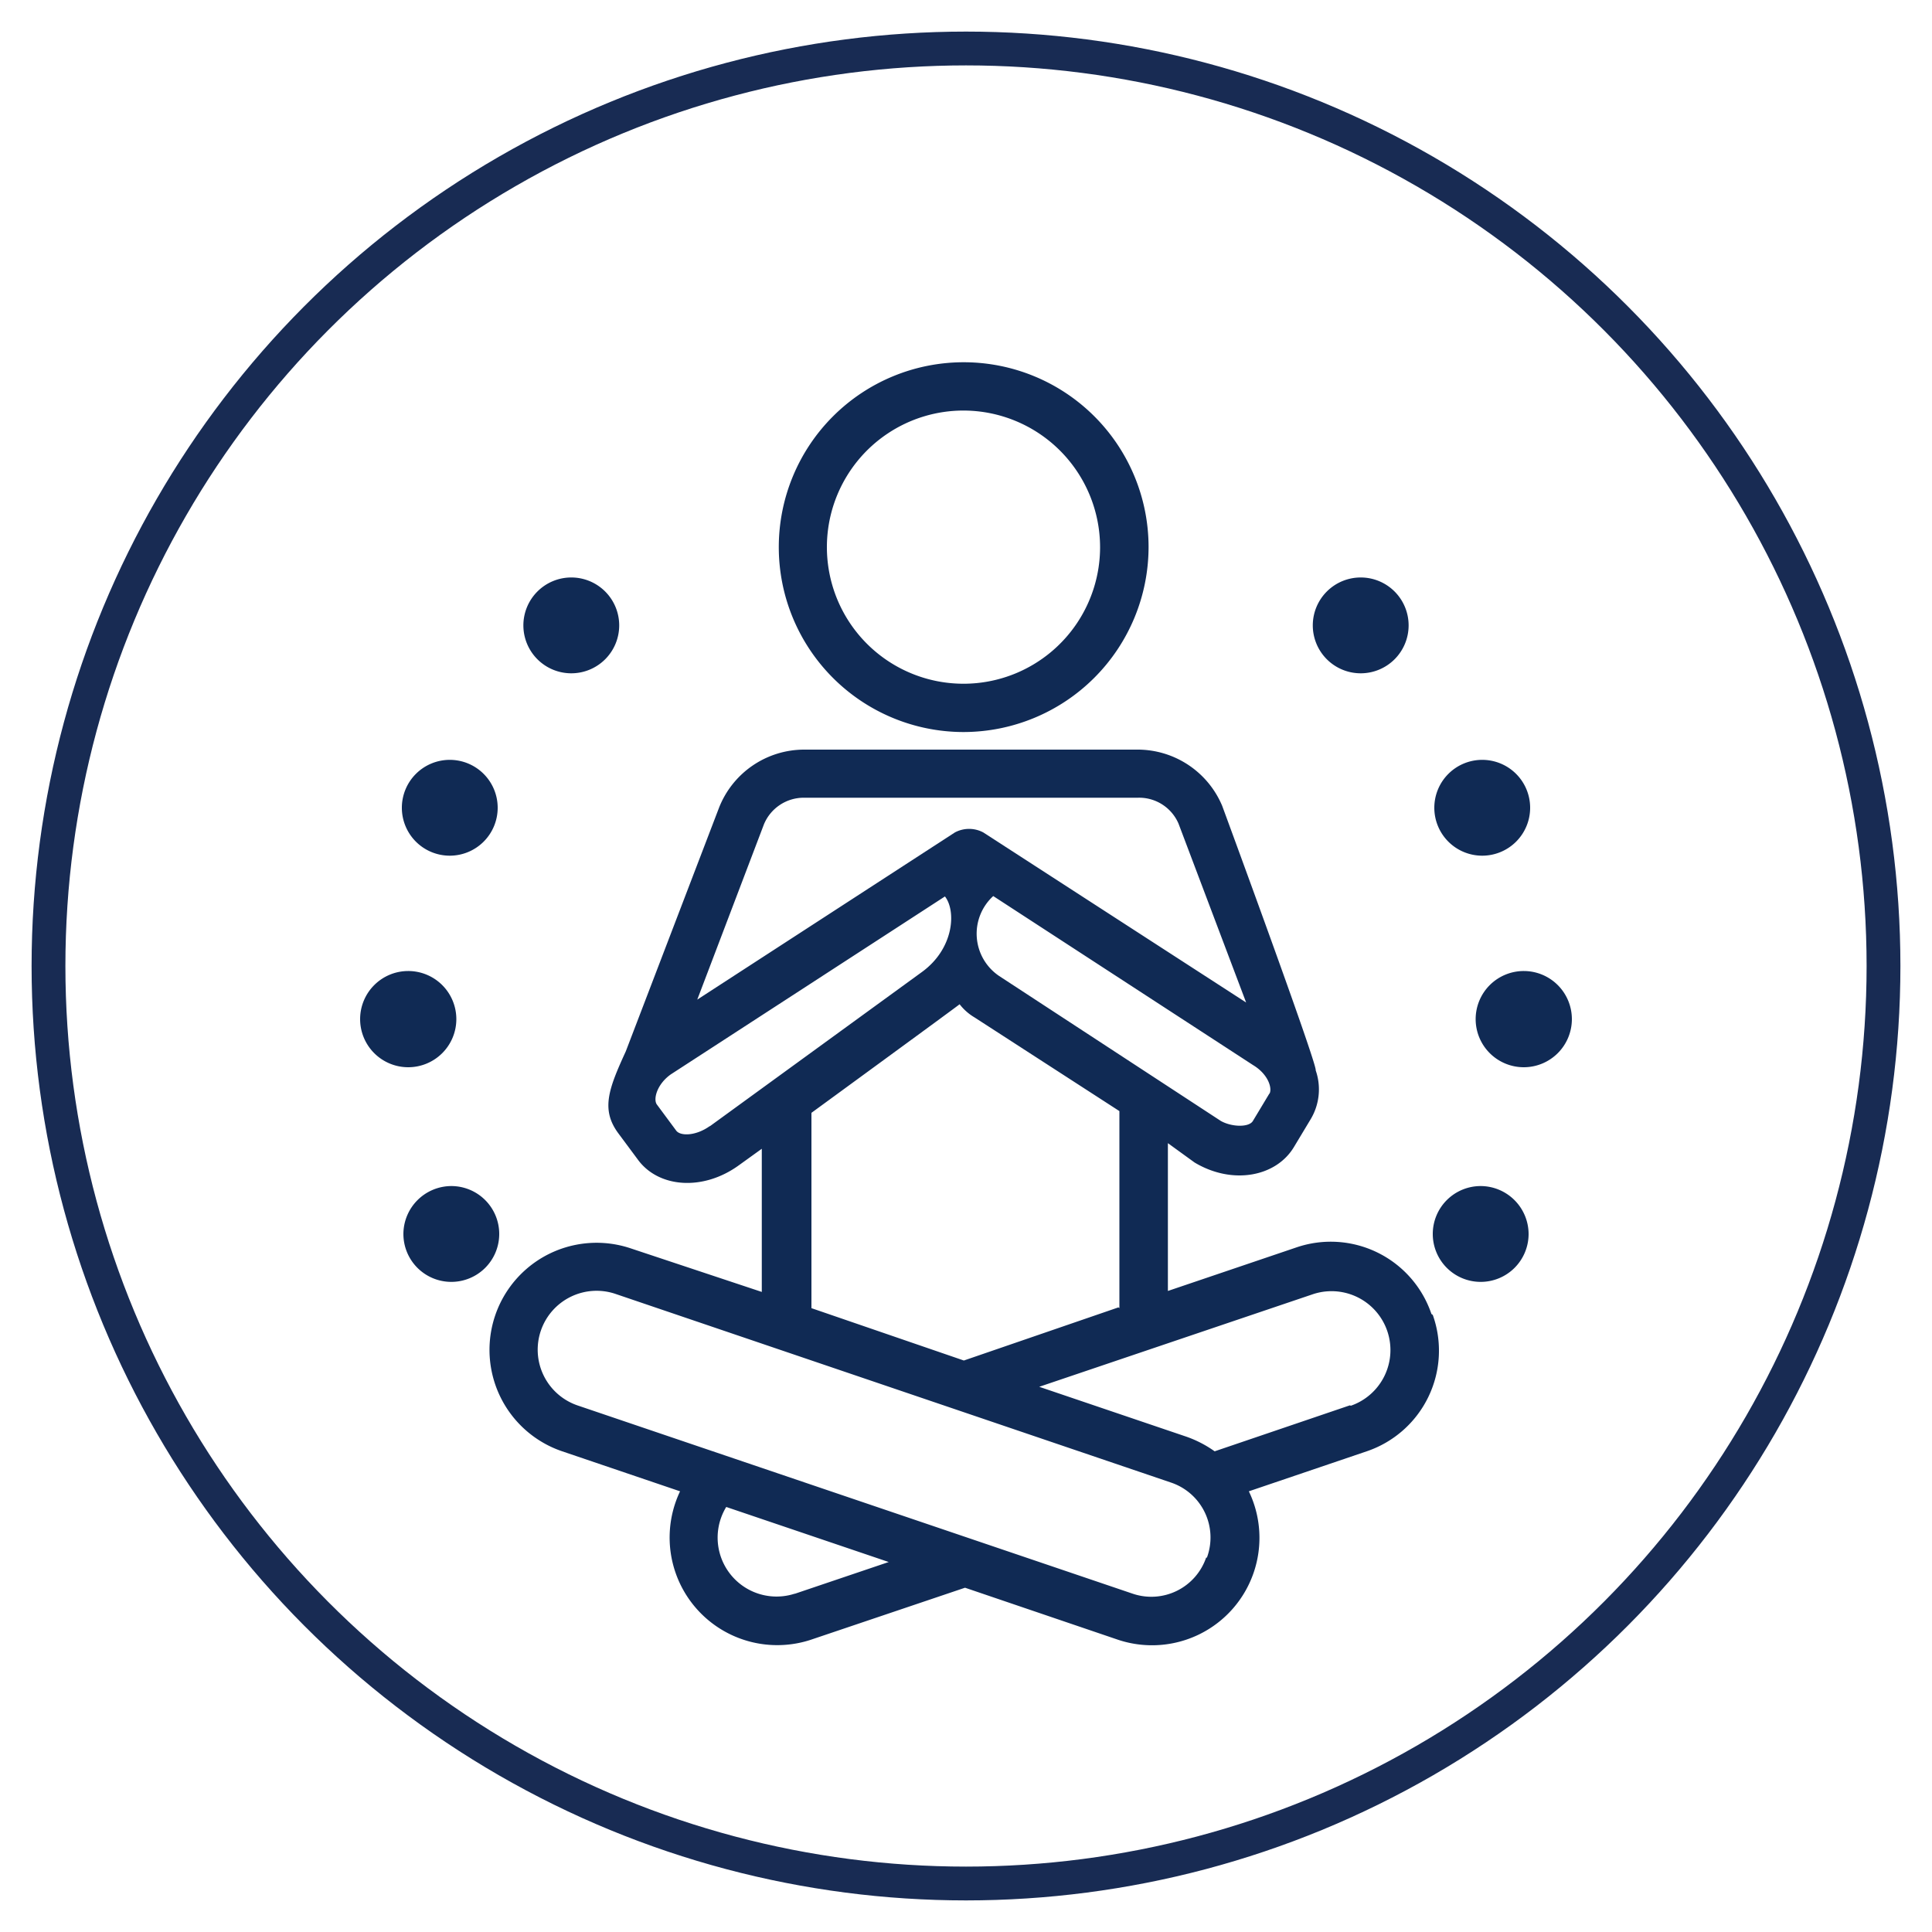 <svg id="Layer_1" data-name="Layer 1" xmlns="http://www.w3.org/2000/svg" viewBox="0 0 100 100"><defs><style>.cls-1{fill:#102a54;}.cls-2{fill:none;stroke:#182b53;stroke-miterlimit:10;stroke-width:1.75px;}</style></defs><path class="cls-1" d="M49.88,21.25a7.07,7.07,0,1,0,7.06,7.07,7.08,7.08,0,0,0-7.06-7.07Zm0,16.64a9.57,9.57,0,1,1,9.57-9.57,9.59,9.59,0,0,1-9.57,9.57Z"/><path class="cls-1" d="M69.87,72.74l-7,2.38h0a5.85,5.85,0,0,0-1.47-.76l-7.61-2.58L67.92,67a3,3,0,0,1,2,5.76Zm-7.44,7.88a3,3,0,0,1-3.8,1.87L29.88,72.74a3,3,0,0,1,2-5.76l28.74,9.76a3,3,0,0,1,1.85,3.88Zm-21.3,1.87A3.05,3.05,0,0,1,37.59,78L46,80.85l-4.85,1.64ZM36.76,58.27c-.74.54-1.55.54-1.76.25l-1-1.35c-.2-.27,0-1.05.72-1.56L48.91,46.4c.59.75.47,2.7-1.19,3.91l-11,8Zm2.78-15.6a2.23,2.23,0,0,1,2.07-1.38H58.9A2.22,2.22,0,0,1,61,42.63l3.5,9.26L50.9,43.09a1.56,1.56,0,0,0-1.48,0L36.09,51.74l3.45-9.07Zm18.35,25-8,2.75L42,67.71V57.6s7.53-5.5,7.67-5.62a2.72,2.72,0,0,0,.77.68l7.5,4.85v10.2Zm7.82-11.08-.86,1.43c-.2.34-1.09.32-1.66,0l-11.47-7.5a2.64,2.64,0,0,1-.31-4.14l13.45,8.75c.78.47,1,1.19.85,1.48Zm8.38,11.42a5.5,5.5,0,0,0-7-3.44l-6.64,2.25V59.17l1.38,1c1.95,1.17,4.22.75,5.15-.81l.86-1.43a3,3,0,0,0,.26-2.53c.1-.28-4.84-13.69-4.84-13.69a4.75,4.75,0,0,0-4.38-2.91H41.61a4.74,4.74,0,0,0-4.39,3L32.39,54.42c-.89,1.94-1.29,3-.4,4.22L33,60c1.06,1.48,3.38,1.67,5.25.31l1.18-.85v7.41l-6.77-2.25a5.54,5.54,0,0,0-3.56,10.5l6.1,2.07a5.57,5.57,0,0,0,6.75,7.69l8-2.7,7.94,2.7a5.56,5.56,0,0,0,6.75-7.69l6.1-2.07a5.5,5.5,0,0,0,3.42-7.06Z"/><path class="cls-1" d="M81.36,52.74a2.49,2.49,0,1,1-2.48-2.48,2.49,2.49,0,0,1,2.48,2.48Z"/><path class="cls-1" d="M79.12,63.87a2.48,2.48,0,1,1-2.48-2.48,2.49,2.49,0,0,1,2.48,2.48Z"/><path class="cls-1" d="M79.2,41.82a2.48,2.48,0,1,1-2.48-2.49,2.48,2.48,0,0,1,2.48,2.49Z"/><path class="cls-1" d="M72.91,32.38a2.48,2.48,0,1,1-2.47-2.49,2.48,2.48,0,0,1,2.47,2.49Z"/><path class="cls-1" d="M18.64,52.74a2.49,2.49,0,1,0,2.48-2.48,2.49,2.49,0,0,0-2.48,2.48Z"/><path class="cls-1" d="M20.88,63.87a2.48,2.48,0,1,0,2.48-2.48,2.49,2.49,0,0,0-2.48,2.48Z"/><path class="cls-1" d="M20.8,41.82a2.48,2.48,0,1,0,2.48-2.49,2.48,2.48,0,0,0-2.48,2.49Z"/><path class="cls-1" d="M27.09,32.38a2.48,2.48,0,1,0,2.47-2.49,2.48,2.48,0,0,0-2.47,2.49Z"/><circle class="cls-2" cx="50" cy="50" r="47.49"/></svg>